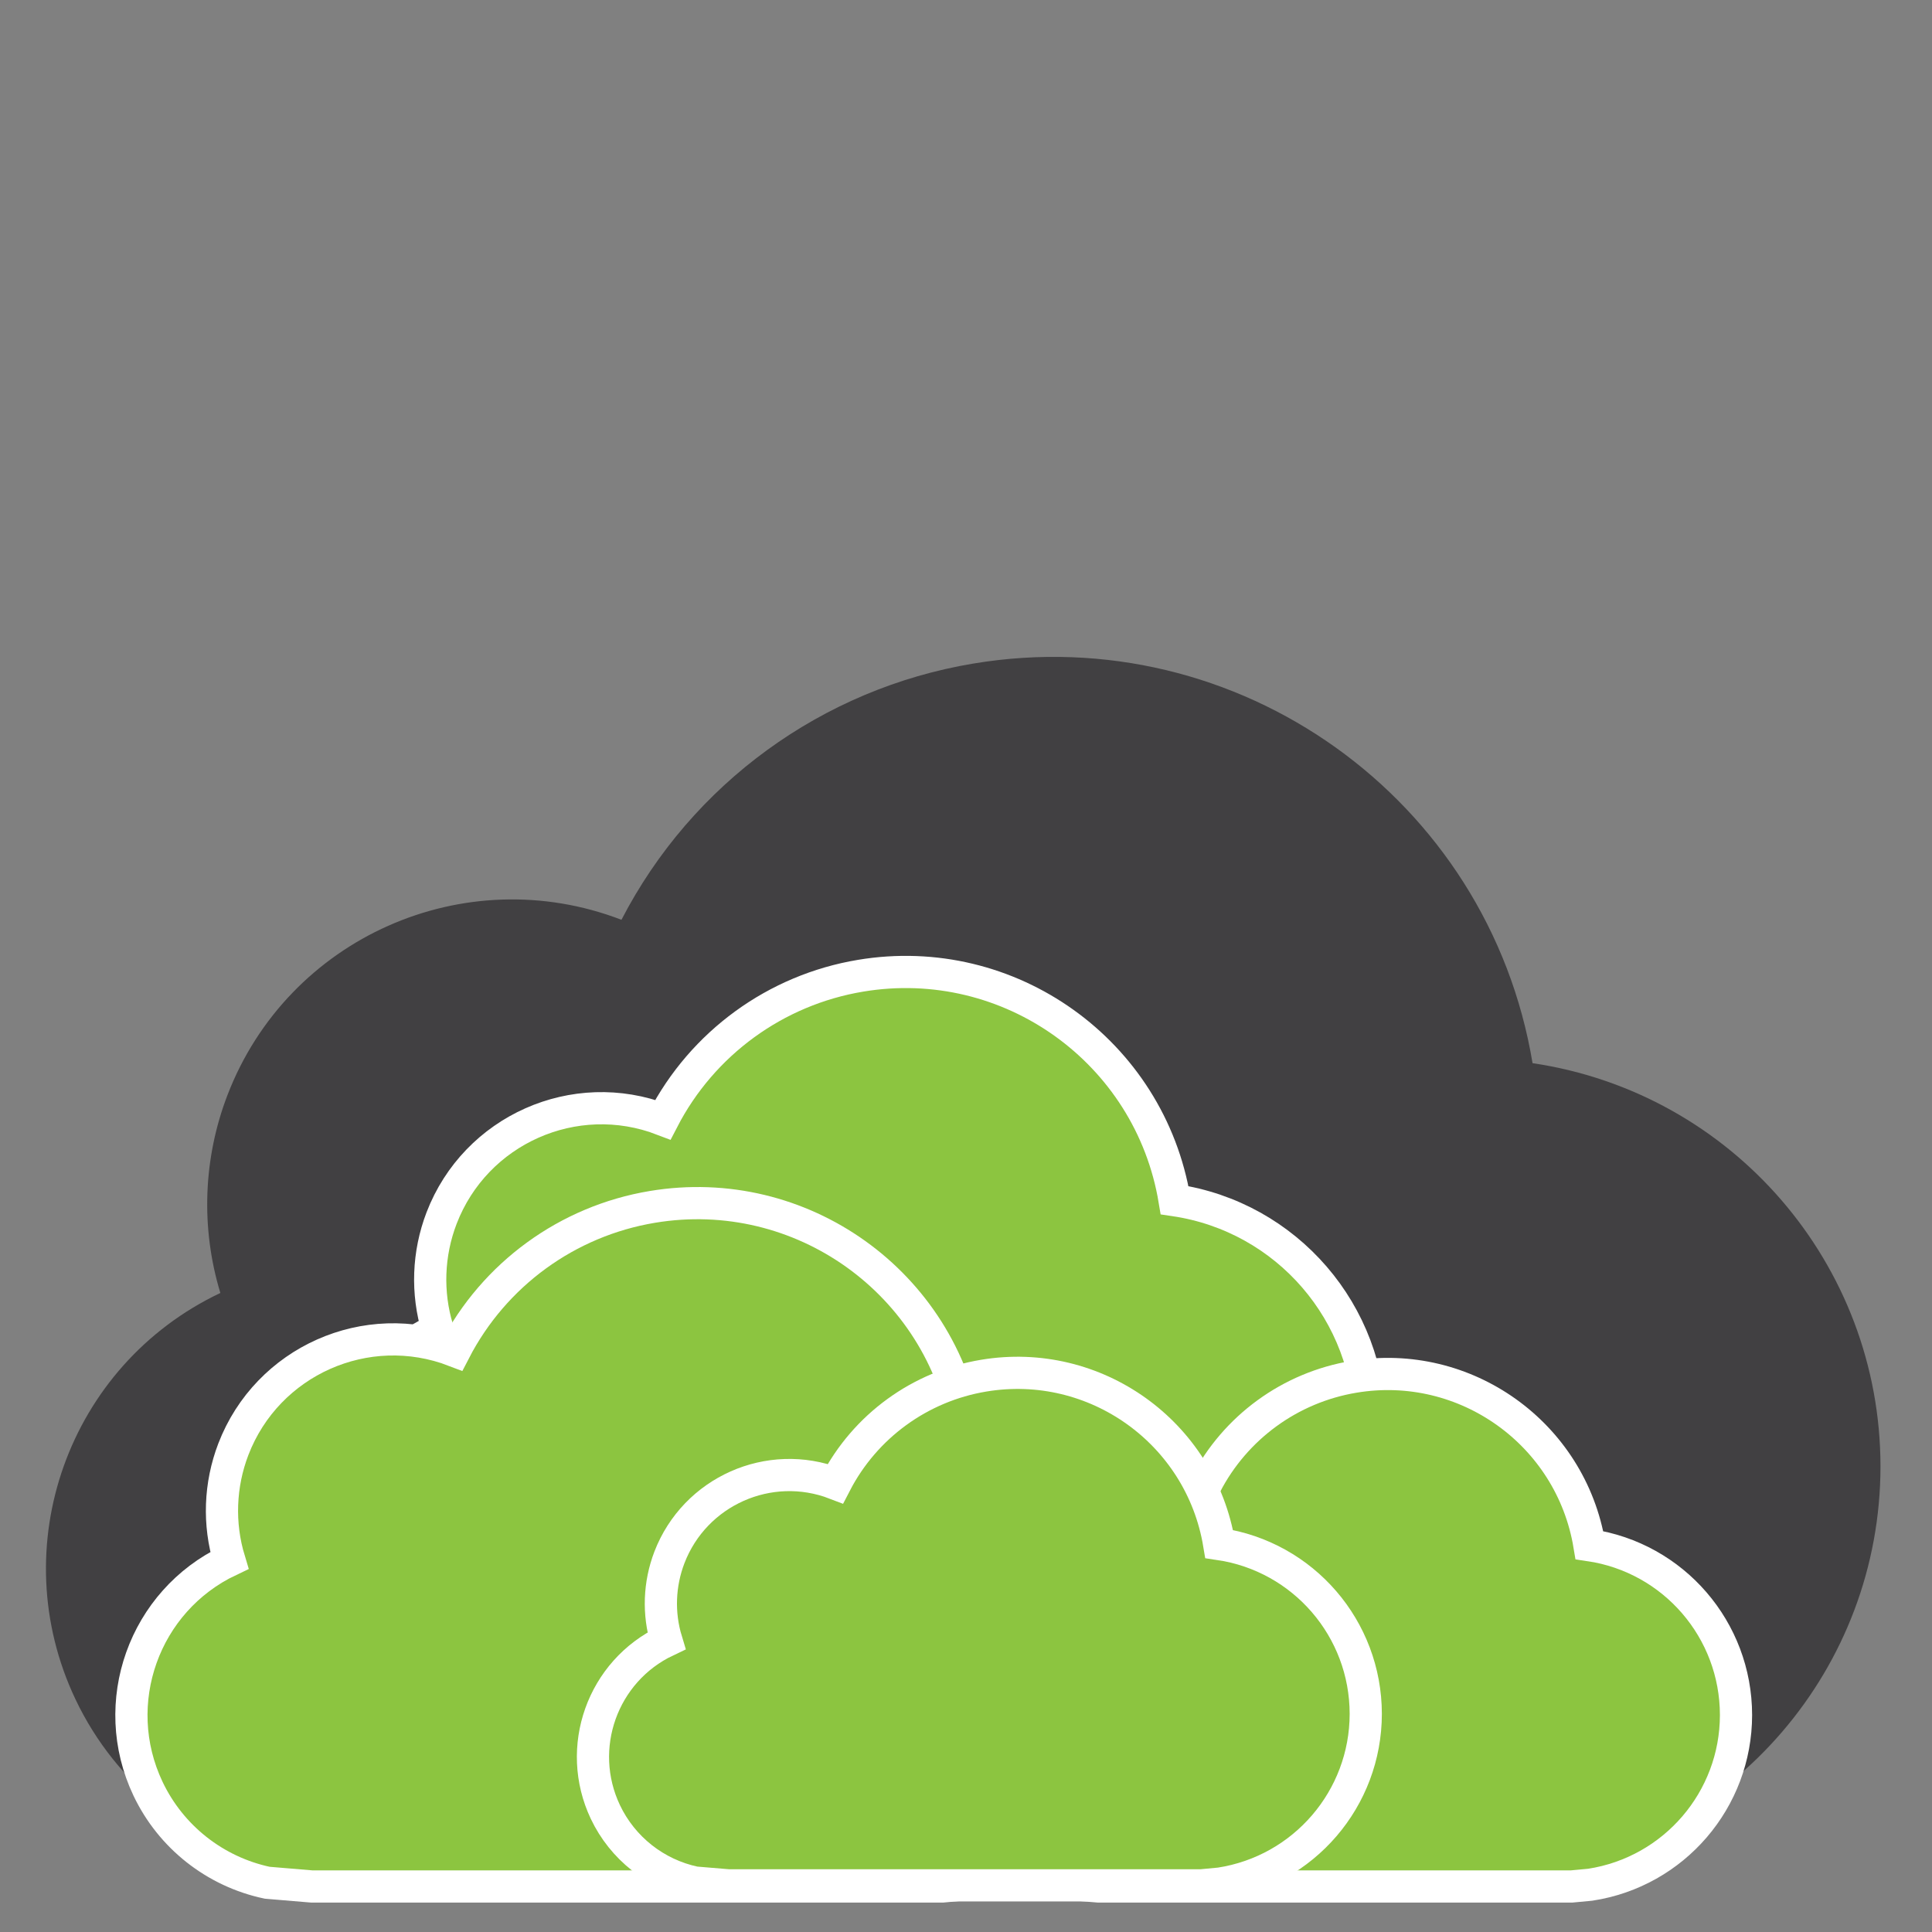 <?xml version="1.0" encoding="utf-8"?>
<!-- Generator: Adobe Illustrator 16.0.0, SVG Export Plug-In . SVG Version: 6.00 Build 0)  -->
<!DOCTYPE svg PUBLIC "-//W3C//DTD SVG 1.1//EN" "http://www.w3.org/Graphics/SVG/1.1/DTD/svg11.dtd">
<svg version="1.1" id="Layer_1" xmlns="http://www.w3.org/2000/svg" xmlns:xlink="http://www.w3.org/1999/xlink" x="0px" y="0px"
	 width="300px" height="300px" viewBox="0 0 300 300" enable-background="new 0 0 300 300" xml:space="preserve">
<rect x="0" y="0" width="300" height="300" fill="#808080" stroke="none"/>
<polygon fill="#8CC640" points="93.464,201.668 93.464,201.981 93.855,201.824 "/>
<path fill="#414042" d="M292,227.699c-0.011-31.372-22.993-58.007-54.026-62.611c-6.84-41.11-45.712-68.893-86.822-62.053
	c-23.472,3.905-43.727,18.652-54.652,39.79c-24.406-9.379-51.795,2.803-61.174,27.208c-3.781,9.837-4.171,20.655-1.109,30.738
	c-23.633,11.207-33.709,39.449-22.503,63.084c6.328,13.347,18.521,22.977,32.971,26.04l12.332,1.036h169.04c0.882,0,1.728,0,2.66,0
	c0.934,0,1.728,0,2.66,0l6.909-0.674C269.179,285.524,291.994,258.953,292,227.699z"/>
<path fill="#8CC540" stroke="#FFFFFF" stroke-width="5" stroke-miterlimit="10" d="M212.74,221.534
	c-0.008-17.632-12.906-32.596-30.35-35.169c-3.836-23.09-25.67-38.711-48.757-34.854c-13.191,2.193-24.565,10.477-30.701,22.35
	c-13.707-5.271-29.09,1.575-34.361,15.276c-2.121,5.534-2.344,11.608-0.625,17.265c-13.272,6.289-18.926,22.167-12.637,35.44
	c3.556,7.495,10.404,12.893,18.52,14.614l6.926,0.581h94.944c0.5,0,0.975,0,1.494,0c0.521,0,0.975,0,1.496,0l3.877-0.37
	C199.92,254.009,212.736,239.069,212.74,221.534z"/>
<path fill="#8CC540" stroke="#FFFFFF" stroke-width="5" stroke-miterlimit="10" d="M180.407,257.429
	c-0.008-17.632-12.905-32.596-30.349-35.169c-3.836-23.09-25.671-38.711-48.758-34.854c-13.193,2.193-24.565,10.477-30.701,22.35
	c-13.708-5.271-29.09,1.575-34.362,15.276c-2.121,5.534-2.343,11.608-0.624,17.265c-13.273,6.289-18.927,22.167-12.637,35.44
	c3.556,7.495,10.405,12.893,18.52,14.614l6.926,0.581h94.945c0.5,0,0.975,0,1.494,0c0.521,0,0.975,0,1.496,0l3.877-0.37
	C167.588,289.903,180.403,274.964,180.407,257.429z"/>
<path fill="#8CC540" stroke="#FFFFFF" stroke-width="5" stroke-miterlimit="10" d="M269.567,266.308
	c-0.006-13.225-9.68-24.447-22.762-26.377c-2.877-17.318-19.254-29.033-36.568-26.141c-9.895,1.645-18.424,7.857-23.025,16.762
	c-10.281-3.953-21.818,1.182-25.772,11.457c-1.59,4.15-1.758,8.707-0.468,12.949c-9.954,4.715-14.194,16.625-9.478,26.58
	c2.668,5.621,7.803,9.668,13.89,10.959l5.194,0.434h71.208c0.375,0,0.732,0,1.121,0c0.391,0,0.729,0,1.123,0l2.906-0.273
	C259.952,290.663,269.563,279.458,269.567,266.308z"/>
<path fill="#8CC540" stroke="#FFFFFF" stroke-width="5" stroke-miterlimit="10" d="M212.074,266.131
	c-0.006-13.225-9.68-24.447-22.762-26.377c-2.877-17.318-19.254-29.033-36.568-26.141c-9.895,1.645-18.424,7.857-23.025,16.762
	c-10.281-3.953-21.818,1.182-25.772,11.457c-1.59,4.15-1.758,8.707-0.468,12.949c-9.954,4.715-14.194,16.625-9.478,26.58
	c2.668,5.621,7.803,9.668,13.89,10.959l5.194,0.434h71.208c0.375,0,0.732,0,1.121,0c0.391,0,0.729,0,1.123,0l2.906-0.273
	C202.459,290.486,212.07,279.281,212.074,266.131z"/>
</svg>
